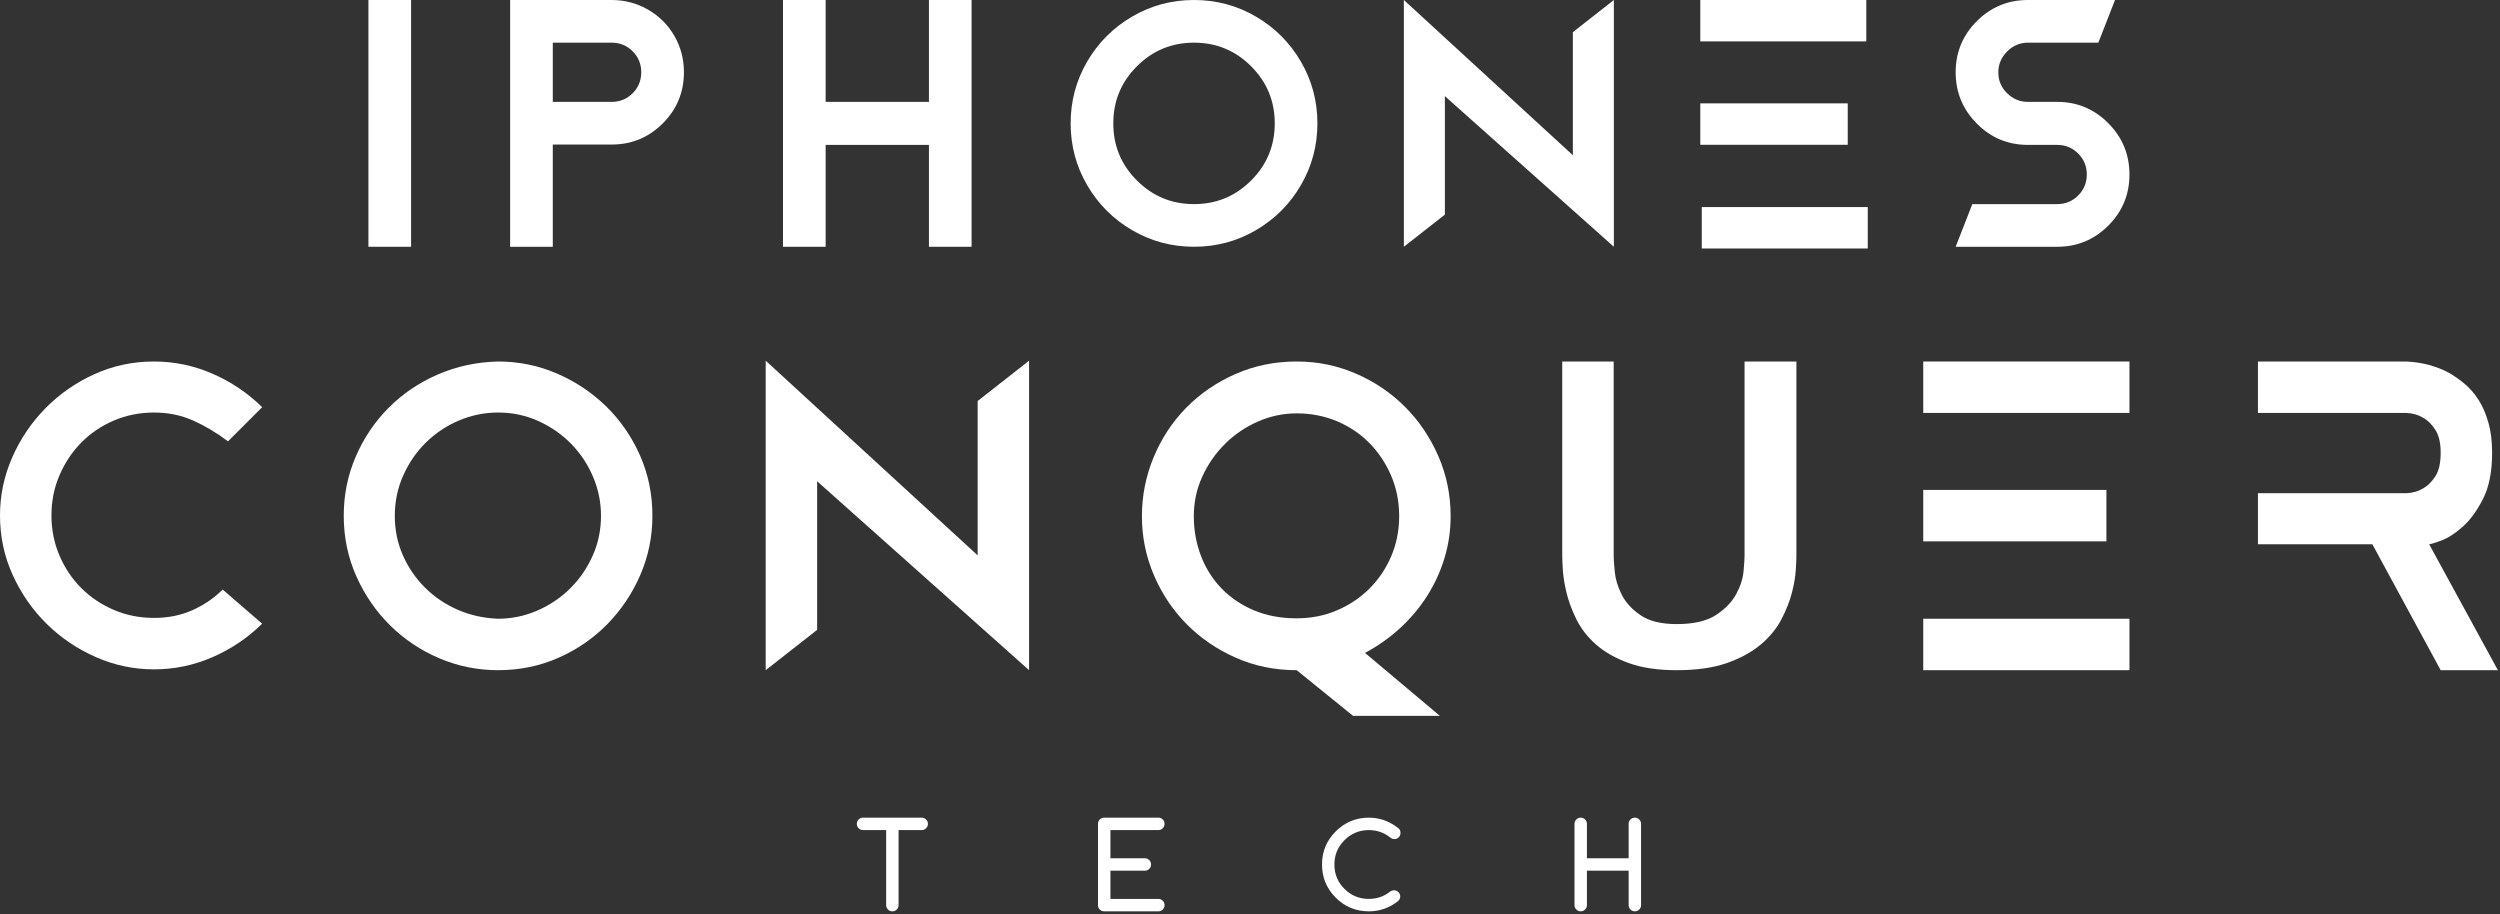 <svg xmlns="http://www.w3.org/2000/svg" xmlns:xlink="http://www.w3.org/1999/xlink" xmlns:serif="http://www.serif.com/" width="100%" height="100%" viewBox="0 0 744 272" xml:space="preserve" style="fill-rule:evenodd;clip-rule:evenodd;stroke-linejoin:round;stroke-miterlimit:2;"><rect x="0" y="0" width="744" height="272" fill="#333333" stroke="none"/><g><path d="M274.292,247.034l-6.877,-0l-0,22.334c-0,0.508 -0.184,0.942 -0.543,1.3c-0.358,0.362 -0.792,0.546 -1.309,0.546c-0.508,-0 -0.94,-0.184 -1.301,-0.546c-0.358,-0.358 -0.542,-0.792 -0.542,-1.3l-0,-22.334l-6.877,-0c-0.517,-0 -0.949,-0.184 -1.31,-0.545c-0.359,-0.359 -0.543,-0.793 -0.543,-1.31c-0,-0.505 0.184,-0.939 0.543,-1.298c0.361,-0.361 0.793,-0.545 1.31,-0.545l17.449,-0c0.517,-0 0.951,0.184 1.31,0.545c0.361,0.359 0.545,0.793 0.545,1.298c-0,0.517 -0.184,0.951 -0.545,1.31c-0.359,0.361 -0.793,0.545 -1.31,0.545" style="fill:#fff;fill-rule:nonzero;"></path><path d="M344.73,267.516c0.507,-0 0.949,0.184 1.31,0.545c0.358,0.359 0.533,0.793 0.533,1.308c0,0.507 -0.175,0.941 -0.533,1.3c-0.361,0.361 -0.803,0.545 -1.31,0.545l-16.113,-0c-0.267,-0 -0.517,-0.047 -0.737,-0.139c-0.222,-0.092 -0.415,-0.222 -0.583,-0.397c-0.165,-0.165 -0.295,-0.358 -0.396,-0.58c-0.092,-0.222 -0.137,-0.46 -0.137,-0.729l0,-24.189c0,-0.248 0.045,-0.489 0.137,-0.718c0.101,-0.231 0.231,-0.425 0.396,-0.59c0.168,-0.167 0.361,-0.304 0.583,-0.396c0.22,-0.092 0.47,-0.14 0.737,-0.14l16.113,-0c0.507,-0 0.949,0.184 1.31,0.546c0.358,0.358 0.533,0.792 0.533,1.298c0,0.516 -0.175,0.951 -0.533,1.309c-0.361,0.361 -0.803,0.545 -1.31,0.545l-14.27,-0l0,8.397l10.242,-0c0.516,-0 0.948,0.175 1.309,0.536c0.359,0.358 0.543,0.802 0.543,1.307c-0,0.507 -0.184,0.951 -0.543,1.31c-0.361,0.358 -0.793,0.535 -1.309,0.535l-10.242,-0l0,8.397l14.27,-0Z" style="fill:#fff;fill-rule:nonzero;"></path><path d="M414.855,264.943c0.257,0 0.498,0.047 0.72,0.149c0.219,0.092 0.413,0.231 0.58,0.387c0.166,0.165 0.305,0.358 0.406,0.58c0.092,0.232 0.147,0.47 0.147,0.729c-0,0.489 -0.194,0.93 -0.581,1.327c-2.591,2.065 -5.503,3.098 -8.758,3.098c-3.863,0 -7.143,-1.354 -9.864,-4.075c-2.719,-2.719 -4.073,-6.011 -4.073,-9.865c-0,-3.842 1.354,-7.124 4.073,-9.843c2.73,-2.73 6.02,-4.094 9.864,-4.094c3.302,0 6.278,1.088 8.933,3.263c0.332,0.314 0.488,0.739 0.488,1.272c-0,0.258 -0.045,0.508 -0.137,0.73c-0.092,0.219 -0.222,0.413 -0.387,0.58c-0.177,0.165 -0.37,0.305 -0.599,0.397c-0.222,0.092 -0.463,0.137 -0.72,0.137c-0.451,0 -0.876,-0.175 -1.272,-0.524c-0.885,-0.692 -1.852,-1.228 -2.922,-1.605c-1.062,-0.368 -2.194,-0.552 -3.384,-0.552c-2.839,0 -5.253,1.003 -7.263,3.013c-1.992,1.983 -2.988,4.397 -2.988,7.226c-0,2.849 0.996,5.265 2.988,7.248c1.991,1.998 4.415,2.994 7.263,2.994c2.424,0 4.564,-0.745 6.408,-2.239c0.304,-0.213 0.663,-0.324 1.078,-0.333" style="fill:#fff;fill-rule:nonzero;"></path><path d="M488.38,269.368c-0,0.507 -0.184,0.942 -0.543,1.3c-0.361,0.361 -0.793,0.545 -1.31,0.545c-0.507,0 -0.939,-0.184 -1.3,-0.545c-0.359,-0.358 -0.543,-0.793 -0.543,-1.3l-0,-10.249l-12.417,0l-0,10.249c-0,0.507 -0.184,0.942 -0.543,1.3c-0.361,0.361 -0.793,0.545 -1.31,0.545c-0.507,0 -0.939,-0.184 -1.3,-0.545c-0.359,-0.358 -0.543,-0.793 -0.543,-1.3l-0,-24.189c-0,-0.505 0.184,-0.939 0.543,-1.298c0.361,-0.361 0.793,-0.545 1.3,-0.545c0.517,0 0.949,0.184 1.31,0.545c0.359,0.359 0.543,0.793 0.543,1.298l-0,10.251l12.417,0l-0,-10.251c-0,-0.505 0.184,-0.939 0.543,-1.298c0.361,-0.361 0.793,-0.545 1.3,-0.545c0.517,0 0.949,0.184 1.31,0.545c0.359,0.359 0.543,0.793 0.543,1.298l-0,24.189Z" style="fill:#fff;fill-rule:nonzero;"></path><path d="M78.023,185.611c-4.33,4.241 -9.263,7.568 -14.823,9.975c-5.548,2.414 -11.346,3.613 -17.394,3.613c-5.954,0 -11.698,-1.199 -17.202,-3.613c-5.513,-2.407 -10.398,-5.689 -14.638,-9.855c-4.25,-4.167 -7.632,-9.024 -10.169,-14.574c-2.535,-5.558 -3.797,-11.477 -3.797,-17.763c0,-5.966 1.208,-11.698 3.613,-17.211c2.407,-5.513 5.697,-10.391 9.864,-14.639c4.158,-4.24 9.015,-7.634 14.575,-10.169c5.548,-2.525 11.467,-3.79 17.754,-3.79c6.048,0 11.846,1.199 17.394,3.616c5.56,2.405 10.493,5.732 14.823,9.973l-10.166,10.169c-3.347,-2.525 -6.795,-4.59 -10.353,-6.186c-3.55,-1.586 -7.448,-2.388 -11.698,-2.388c-4.241,0 -8.222,0.802 -11.937,2.388c-3.717,1.596 -6.943,3.779 -9.68,6.554c-2.738,2.775 -4.895,6.02 -6.49,9.734c-1.595,3.724 -2.388,7.698 -2.388,11.949c0,4.247 0.793,8.221 2.388,11.936c1.595,3.724 3.752,6.943 6.49,9.68c2.737,2.738 5.963,4.904 9.68,6.49c3.715,1.595 7.696,2.388 11.937,2.388c4.25,-0 8.085,-0.776 11.514,-2.324c3.429,-1.548 6.416,-3.594 8.941,-6.122l11.762,10.169Z" style="fill:#fff;fill-rule:nonzero;"></path><path d="M148.23,107.586c6.122,-0.001 11.939,1.18 17.451,3.549c5.513,2.369 10.389,5.614 14.639,9.734c4.25,4.13 7.615,8.989 10.103,14.576c2.489,5.594 3.733,11.614 3.733,18.067c0,6.13 -1.18,11.947 -3.547,17.46c-2.369,5.513 -5.614,10.388 -9.734,14.639c-4.13,4.24 -8.989,7.615 -14.575,10.102c-5.596,2.49 -11.616,3.734 -18.07,3.734c-6.129,0 -11.965,-1.18 -17.513,-3.55c-5.56,-2.369 -10.435,-5.64 -14.638,-9.798c-4.206,-4.168 -7.561,-9.043 -10.049,-14.638c-2.49,-5.596 -3.733,-11.578 -3.733,-17.95c0,-6.202 1.18,-12.066 3.549,-17.569c2.367,-5.513 5.612,-10.353 9.742,-14.519c4.123,-4.167 8.979,-7.466 14.575,-9.918c5.595,-2.452 11.615,-3.762 18.067,-3.92m0,76.551c4.002,0 7.856,-0.793 11.571,-2.389c3.714,-1.595 6.987,-3.778 9.798,-6.553c2.82,-2.775 5.071,-6.02 6.74,-9.735c1.678,-3.714 2.516,-7.697 2.516,-11.947c0,-4.084 -0.803,-7.982 -2.398,-11.698c-1.584,-3.714 -3.769,-6.978 -6.544,-9.798c-2.785,-2.811 -6.03,-5.063 -9.744,-6.731c-3.715,-1.675 -7.698,-2.516 -11.939,-2.516c-4.083,0.001 -7.981,0.803 -11.698,2.389c-3.715,1.595 -6.985,3.778 -9.798,6.553c-2.82,2.775 -5.06,6.049 -6.738,9.799c-1.678,3.761 -2.508,7.764 -2.508,12.002c0,4.167 0.792,8.065 2.388,11.697c1.586,3.632 3.771,6.841 6.553,9.618c2.775,2.773 6.02,4.986 9.735,6.616c3.714,1.633 7.736,2.527 12.066,2.694" style="fill:#fff;fill-rule:nonzero;"></path><path d="M290.95,119.34l15.302,-12.003l0,92.11l-63.071,-56.222l0,44.219l-15.311,12.003l0,-92.11l63.08,57.939l0,-45.936Z" style="fill:#fff;fill-rule:nonzero;"></path><path d="M431.707,153.641c-0,4.323 -0.618,8.491 -1.846,12.491c-1.215,4 -2.93,7.733 -5.142,11.21c-2.204,3.466 -4.878,6.654 -8.021,9.55c-3.143,2.896 -6.636,5.364 -10.471,7.412l22.289,18.741l-25.838,0l-16.786,-13.598c-6.528,0 -12.593,-1.244 -18.19,-3.734c-5.596,-2.487 -10.452,-5.817 -14.573,-9.982c-4.12,-4.168 -7.365,-9.024 -9.734,-14.575c-2.37,-5.557 -3.559,-11.393 -3.559,-17.515c-0,-6.131 1.17,-11.984 3.493,-17.579c2.324,-5.595 5.55,-10.49 9.68,-14.705c4.12,-4.203 8.996,-7.549 14.638,-10.036c5.633,-2.49 11.717,-3.736 18.245,-3.736c6.211,0 12.085,1.199 17.642,3.615c5.551,2.405 10.408,5.688 14.575,9.853c4.168,4.168 7.467,9.046 9.919,14.641c2.452,5.595 3.679,11.578 3.679,17.947m-76.43,0c-0,4.158 0.71,8.104 2.138,11.818c1.43,3.715 3.476,6.941 6.121,9.671c2.655,2.738 5.862,4.904 9.615,6.497c3.761,1.586 8.012,2.388 12.741,2.388c4.248,0 8.212,-0.774 11.882,-2.331c3.677,-1.548 6.903,-3.696 9.678,-6.426c2.775,-2.738 4.96,-5.964 6.556,-9.678c1.583,-3.717 2.386,-7.698 2.386,-11.939c-0,-4.333 -0.803,-8.352 -2.386,-12.066c-1.596,-3.715 -3.762,-6.96 -6.49,-9.744c-2.74,-2.776 -5.966,-4.932 -9.68,-6.49c-3.715,-1.548 -7.698,-2.322 -11.946,-2.322c-4.003,0 -7.856,0.809 -11.571,2.452c-3.714,1.631 -6.987,3.851 -9.798,6.674c-2.82,2.81 -5.072,6.055 -6.74,9.734c-1.678,3.677 -2.506,7.594 -2.506,11.762" style="fill:#fff;fill-rule:nonzero;"></path><path d="M534.61,107.586l0,57.811c0,0.817 -0.054,2.23 -0.184,4.231c-0.12,1.999 -0.507,4.257 -1.161,6.792c-0.656,2.537 -1.697,5.163 -3.125,7.9c-1.43,2.738 -3.466,5.228 -6.121,7.477c-2.655,2.239 -6.001,4.075 -10.049,5.503c-4.037,1.429 -9.043,2.147 -14.997,2.147c-5.642,0 -10.419,-0.718 -14.336,-2.147c-3.918,-1.429 -7.144,-3.264 -9.678,-5.504c-2.528,-2.249 -4.472,-4.739 -5.817,-7.476c-1.346,-2.738 -2.325,-5.364 -2.941,-7.901c-0.609,-2.535 -0.977,-4.792 -1.097,-6.792c-0.13,-2.001 -0.184,-3.413 -0.184,-4.231l0,-57.811l15.311,0l0,57.811c0,0.901 0.101,2.452 0.304,4.653c0.203,2.204 0.876,4.472 2.018,6.794c1.144,2.332 3.006,4.397 5.579,6.186c2.572,1.798 6.185,2.702 10.841,2.702c5.06,0 8.958,-0.904 11.698,-2.702c2.728,-1.789 4.727,-3.854 6.001,-6.186c1.263,-2.322 1.999,-4.59 2.202,-6.794c0.203,-2.201 0.305,-3.751 0.305,-4.653l0,-57.811l15.431,0Z" style="fill:#fff;fill-rule:nonzero;"></path><rect x="572.359" y="107.586" width="61.367" height="15.302" style="fill:#fff;"></rect><rect x="572.359" y="145.797" width="54.509" height="15.311" style="fill:#fff;"></rect><rect x="572.359" y="184.136" width="61.367" height="15.311" style="fill:#fff;"></rect><path d="M743.37,199.447l-17.027,0l-20.335,-37.482l-34.044,0l-0,-15.191l44.213,0c1.878,-0.073 3.556,-0.571 5.022,-1.466c1.31,-0.738 2.489,-1.918 3.549,-3.549c1.069,-1.631 1.595,-3.965 1.595,-6.988c-0,-2.94 -0.526,-5.227 -1.595,-6.857c-1.06,-1.634 -2.239,-2.813 -3.549,-3.55c-1.466,-0.904 -3.144,-1.392 -5.022,-1.475l-44.213,0l-0,-15.304l44.213,0c4.736,0.241 8.986,1.383 12.739,3.432c1.548,0.894 3.105,1.998 4.656,3.299c1.548,1.31 2.921,2.905 4.101,4.783c1.19,1.872 2.148,4.104 2.877,6.674c0.736,2.572 1.104,5.57 1.104,8.998c-0,5.558 -0.892,10.113 -2.69,13.662c-1.798,3.549 -3.816,6.324 -6.067,8.323c-2.249,2.002 -4.368,3.375 -6.37,4.114c-1.998,0.726 -3.207,1.095 -3.613,1.095l20.456,37.482Z" style="fill:#fff;fill-rule:nonzero;"></path><path d="M468.082,9.57l12.2,-9.57l-0,73.439l-50.286,-44.826l-0,35.256l-12.207,9.57l-0,-73.439l50.293,46.194l-0,-36.624Z" style="fill:#fff;fill-rule:nonzero;"></path><rect x="506.007" y="0" width="49.402" height="12.318" style="fill:#fff;"></rect><rect x="506.007" y="30.761" width="43.881" height="12.326" style="fill:#fff;"></rect><rect x="506.442" y="61.625" width="49.402" height="12.326" style="fill:#fff;"></rect><rect x="109.643" y="0" width="12.695" height="73.438" style="fill:#fff;"></rect><path d="M182.031,30.32c2.447,-0 4.528,-0.856 6.243,-2.57c1.712,-1.713 2.569,-3.794 2.569,-6.243c-0,-2.447 -0.857,-4.527 -2.569,-6.242c-1.715,-1.713 -3.796,-2.57 -6.243,-2.57l-17.52,-0l-0,17.625l17.52,-0Zm-0,-30.319c3.916,-0 7.536,0.962 10.859,2.885c3.32,1.924 5.926,4.529 7.816,7.816c1.888,3.288 2.832,6.889 2.832,10.805c-0,5.946 -2.099,11.016 -6.295,15.213c-4.196,4.196 -9.268,6.295 -15.212,6.295l-17.52,-0l-0,30.424l-12.695,-0l-0,-73.438l30.215,-0Z" style="fill:#fff;fill-rule:nonzero;"></path><path d="M276.451,0l12.695,0l0,73.438l-12.695,0l0,-30.319l-30.739,0l0,30.319l-12.694,0l0,-73.438l12.694,0l0,30.319l30.739,0l0,-30.319Z" style="fill:#fff;fill-rule:nonzero;"></path><path d="M338.347,53.715c4.684,4.687 10.35,7.029 16.995,7.029c6.644,0 12.309,-2.342 16.996,-7.029c4.685,-4.685 7.029,-10.35 7.029,-16.995c0,-6.645 -2.344,-12.31 -7.029,-16.996c-4.687,-4.685 -10.352,-7.029 -16.996,-7.029c-6.645,0 -12.311,2.344 -16.995,7.029c-4.687,4.686 -7.029,10.351 -7.029,16.996c0,6.645 2.342,12.31 7.029,16.995m-1.417,-48.784c5.629,-3.286 11.767,-4.931 18.412,-4.931c6.644,0 12.781,1.645 18.412,4.931c5.629,3.288 10.088,7.747 13.376,13.376c3.287,5.631 4.932,11.768 4.932,18.413c0,6.645 -1.645,12.782 -4.932,18.411c-3.288,5.631 -7.747,10.09 -13.376,13.377c-5.631,3.288 -11.768,4.93 -18.412,4.93c-6.645,0 -12.783,-1.642 -18.412,-4.93c-5.631,-3.287 -10.089,-7.746 -13.376,-13.377c-3.288,-5.629 -4.931,-11.766 -4.931,-18.411c0,-6.645 1.643,-12.782 4.931,-18.413c3.287,-5.629 7.745,-10.088 13.376,-13.376" style="fill:#fff;fill-rule:nonzero;"></path><path d="M612.22,30.32c5.943,-0 11.015,2.117 15.212,6.347c4.196,4.233 6.294,9.321 6.294,15.265c0,5.945 -2.098,11.016 -6.294,15.212c-4.197,4.197 -9.269,6.295 -15.212,6.295l-30.216,-0l4.956,-12.695l25.26,0.001c2.447,-0 4.528,-0.856 6.243,-2.571c1.712,-1.713 2.568,-3.793 2.568,-6.242c0,-2.447 -0.856,-4.527 -2.568,-6.243c-1.716,-1.712 -3.797,-2.57 -6.244,-2.57l-8.707,-0c-5.946,-0 -11.015,-2.114 -15.212,-6.347c-4.197,-4.231 -6.296,-9.319 -6.296,-15.265c0,-5.943 2.1,-11.015 6.296,-15.212c4.197,-4.196 9.266,-6.294 15.212,-6.294l25.913,-0l-4.956,12.694l-20.957,-0c-2.38,-0 -4.443,0.875 -6.19,2.623c-1.75,1.749 -2.622,3.829 -2.622,6.242c-0,2.413 0.872,4.477 2.622,6.19c1.747,1.714 3.811,2.57 6.19,2.57l8.707,-0Z" style="fill:#fff;fill-rule:nonzero;"></path></g></svg>